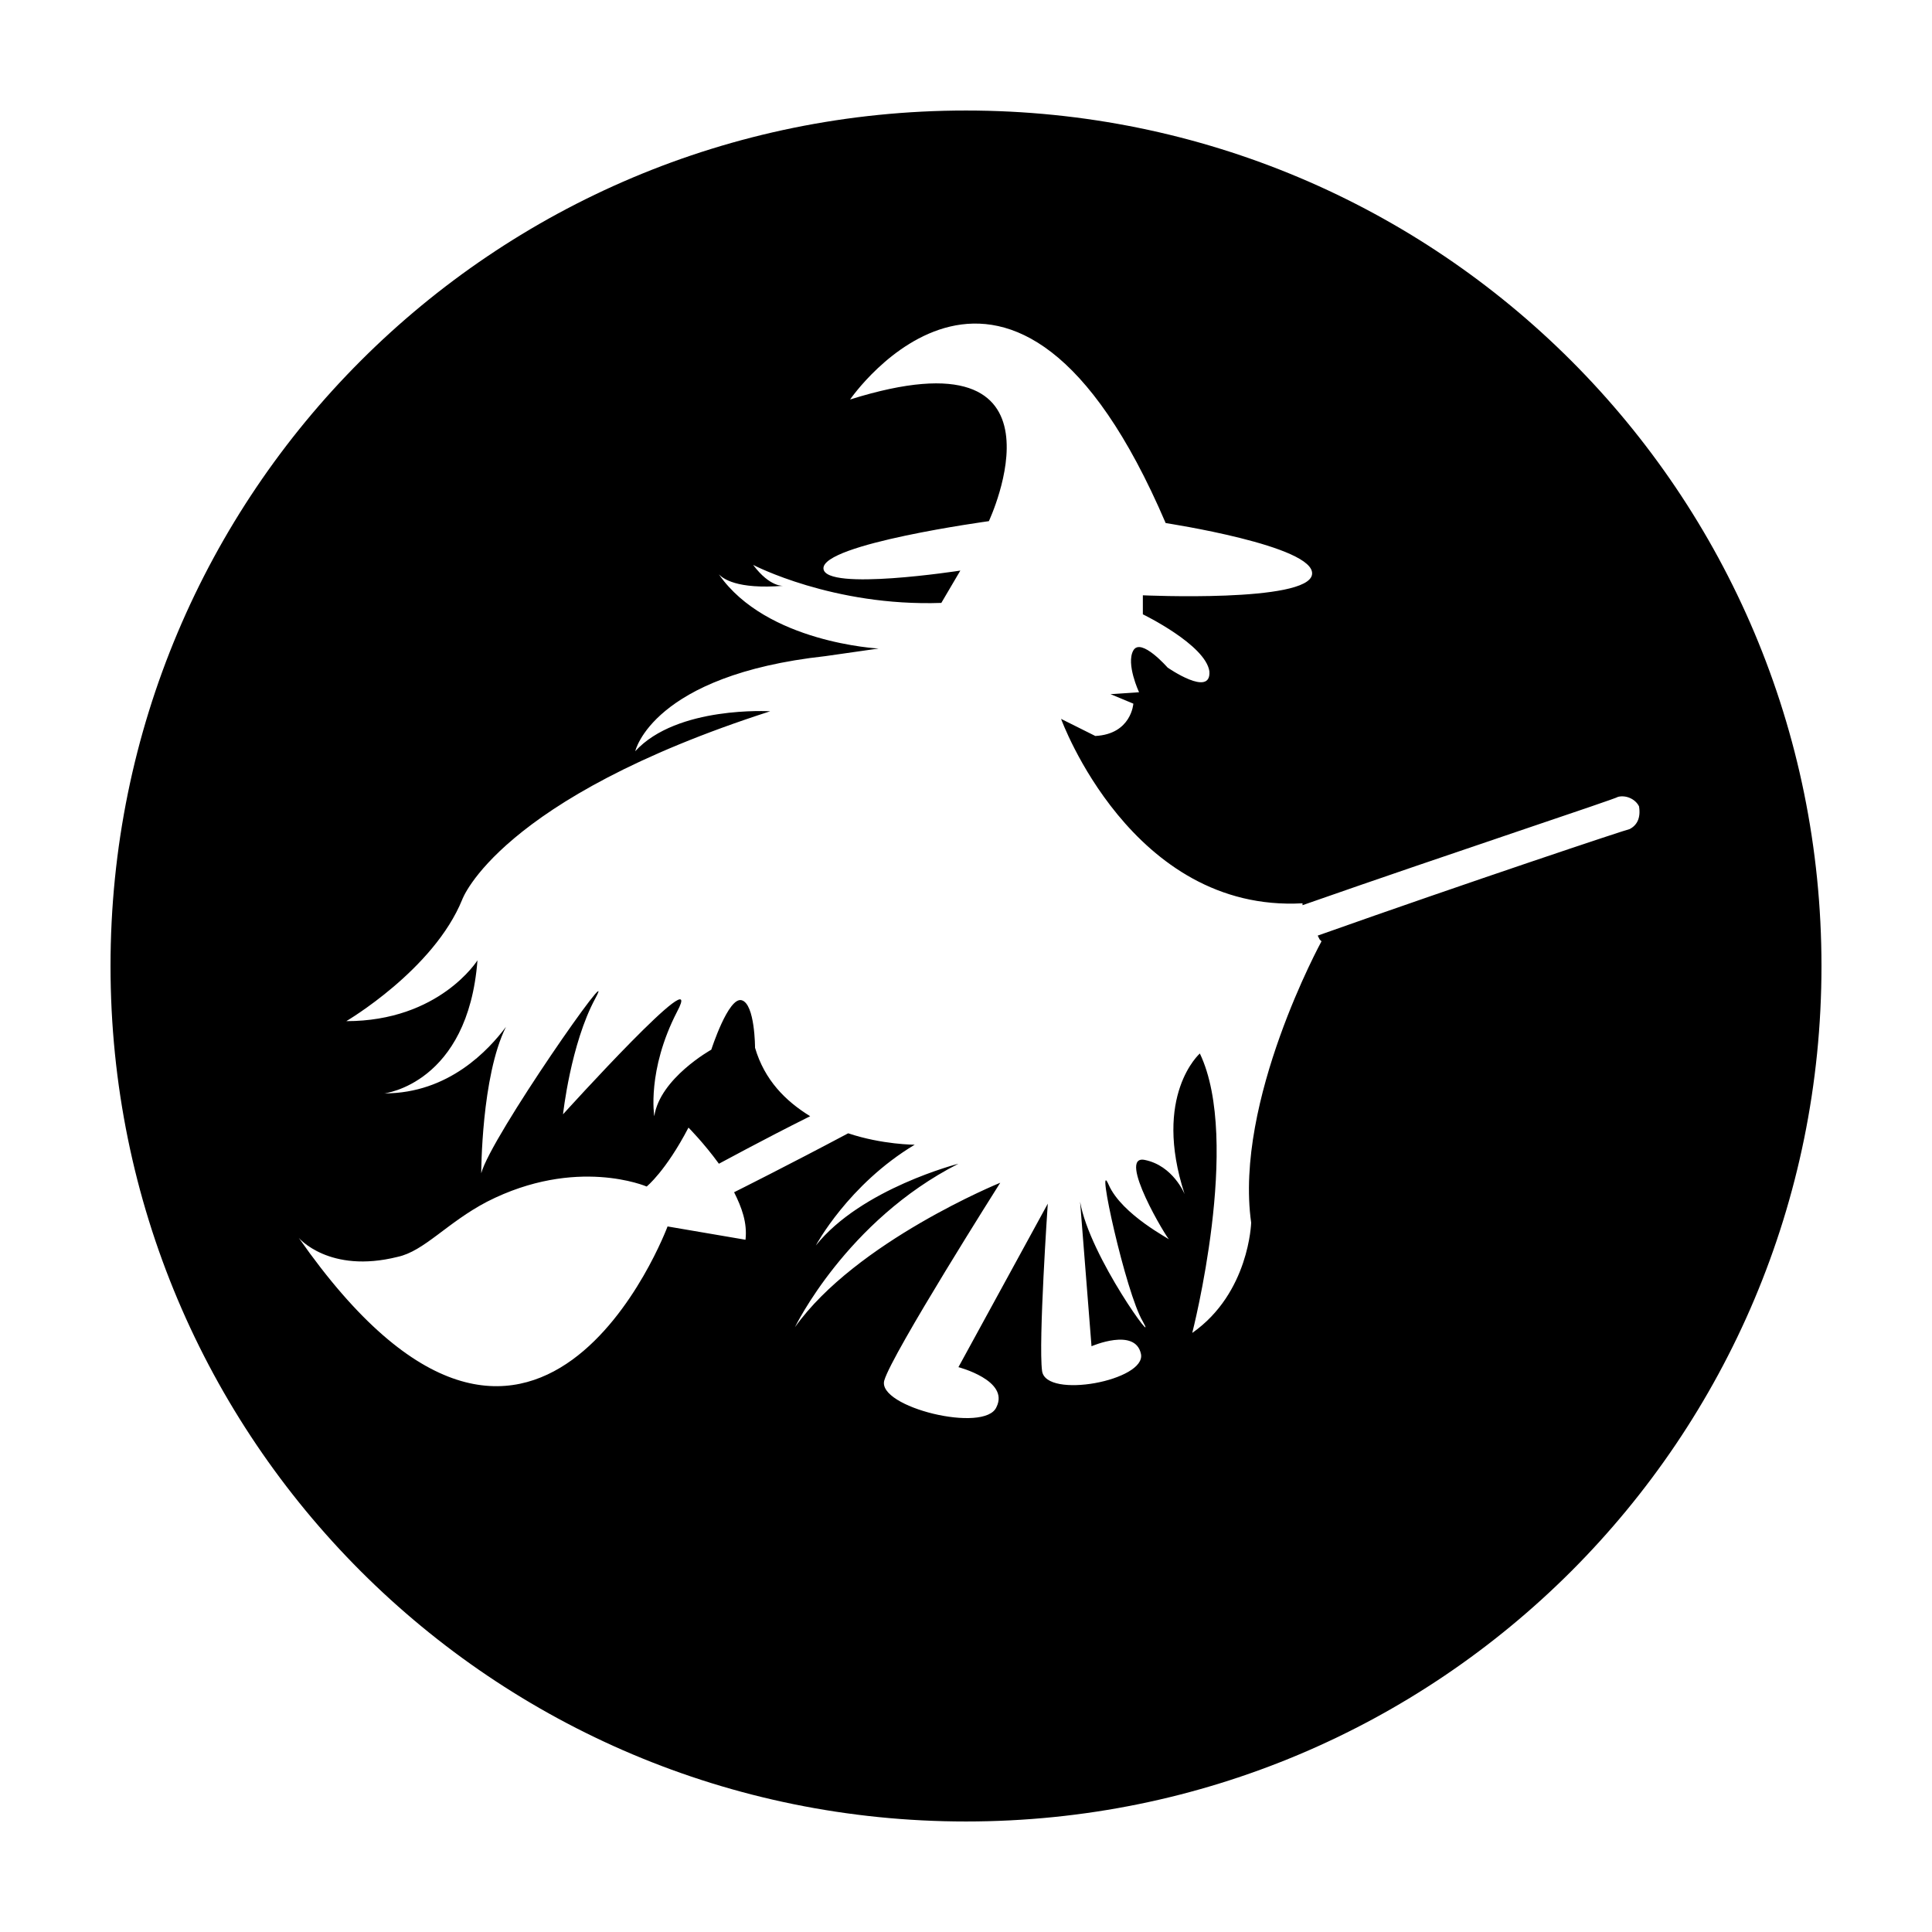 <?xml version="1.0" encoding="UTF-8"?>
<!-- The Best Svg Icon site in the world: iconSvg.co, Visit us! https://iconsvg.co -->
<svg fill="#000000" width="800px" height="800px" version="1.1" viewBox="144 144 512 512" xmlns="http://www.w3.org/2000/svg">
 <path d="m400 173.29c-125.45 0-226.71 101.27-226.71 226.71s101.27 226.71 226.71 226.71 226.71-101.27 226.71-226.71c-0.004-125.45-101.27-226.71-226.71-226.71zm175.83 190.44c-0.504 0-42.824 14.105-82.625 28.215l0.504 1.008 0.504 0.504s-23.176 42.32-18.641 74.562c0 0-0.504 18.641-15.617 29.223 0 0 13.098-50.883 2.016-74.059 0 0-12.594 11.082-4.031 37.281 0 0-3.023-7.559-10.578-9.07-7.559-1.512 6.047 21.16 6.551 21.16s-12.594-6.551-16.121-14.609c-3.527-8.062 4.535 28.719 9.07 36.273 4.535 8.062-14.105-17.129-16.625-31.738l3.023 38.289s11.586-5.039 13.098 2.016c1.512 7.055-25.191 12.09-26.199 4.535-1.008-7.559 1.512-44.336 1.512-44.336l-23.68 43.328s13.602 3.527 10.078 10.578c-3.023 7.055-31.738 0-29.727-7.055 2.016-7.055 30.73-52.395 30.73-52.395s-38.289 15.617-54.41 38.289c0 0 13.602-28.215 43.328-43.328 0 0-25.695 6.551-37.785 21.664 0 0 8.566-16.121 26.199-26.703 0 0-8.566 0-17.633-3.023-16.121 8.566-29.223 15.113-30.23 15.617 2.016 4.031 3.527 8.062 3.023 12.594l-20.656-3.527s-34.762 93.203-97.738 3.023c0 0 8.062 9.574 26.199 5.039 7.055-1.512 13.098-9.07 23.68-14.609 23.68-12.09 42.32-4.031 42.32-4.031s5.039-4.031 11.082-15.617c0 0 4.031 4.031 8.062 9.574 1.008-0.504 11.082-6.047 24.184-12.594-6.551-4.031-12.09-9.574-14.609-18.137 0 0 0-11.586-3.527-12.594-3.527-1.008-8.062 13.098-8.062 13.098s-13.602 7.559-15.113 17.633c0 0-2.016-12.09 6.047-27.711 8.062-15.113-30.23 27.207-30.23 27.207s2.016-18.641 8.566-30.73c6.539-12.094-27.719 36.773-30.238 46.348 0 0 0-25.695 6.551-38.793-4.535 6.047-15.113 17.633-32.242 17.633 0 0 22.168-2.519 24.688-35.266 0 0-10.078 16.121-34.762 16.121 0 0 23.176-13.602 30.73-32.242 0 0 9.574-26.703 81.617-49.879 0 0-24.688-1.512-35.77 10.578 0 0 4.535-20.152 50.383-25.191l14.105-2.016s-29.727-1.512-42.32-19.648c1.008 1.008 4.535 4.031 17.129 3.023 0 0-3.527 0.504-8.062-5.543 0 0 21.16 11.082 49.879 10.078l5.039-8.566s-35.77 5.543-36.273-0.504c-0.504-6.551 43.832-12.594 43.832-12.594s24.184-51.387-36.777-32.242c0 0 42.824-62.473 83.633 32.746 0 0 39.801 6.047 38.793 13.602-1.008 7.559-44.84 5.543-44.84 5.543v5.039s16.625 8.062 17.633 15.113c0.504 7.055-11.082-1.008-11.082-1.008s-7.055-8.062-9.07-4.535c-2.016 3.527 1.512 11.082 1.512 11.082l-7.559 0.504 6.047 2.519s-0.504 8.062-10.078 8.566l-9.074-4.531s18.641 51.387 63.984 48.871v0.504c40.305-14.105 83.129-28.215 83.633-28.719 2.016-0.504 4.535 0.504 5.543 2.519 0.504 3.023-0.504 5.035-2.519 6.043z"/>
</svg>